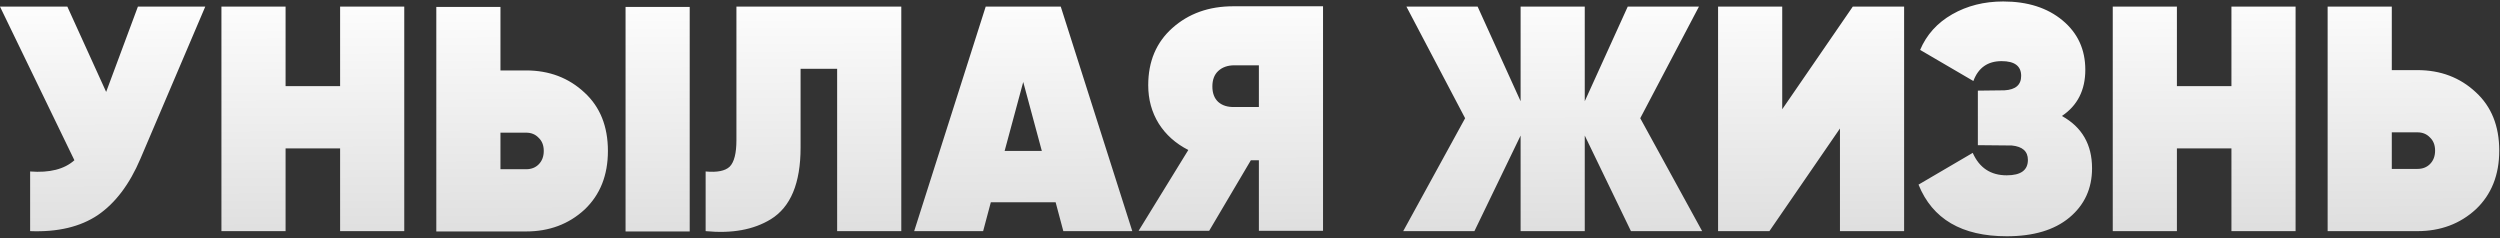 <?xml version="1.0" encoding="UTF-8"?> <svg xmlns="http://www.w3.org/2000/svg" width="1060" height="101" viewBox="0 0 1060 101" fill="none"><rect x="0" y="0" width="1060" height="101" fill="#333333" stroke="none"/><path d="M45.009 38.976L58.473 2.8H87.033L59.561 67.264C54.937 78.144 48.907 86.123 41.473 91.2C34.038 96.187 24.473 98.453 12.777 98V72.704C21.027 73.339 27.284 71.752 31.545 67.944L-0.007 2.8H28.553L45.009 38.976ZM144.206 36.528V2.8H171.406V98H144.206V62.912H121.086V98H93.886V2.8H121.086V36.528H144.206ZM223.075 98.136H184.995V2.936H212.195V29.864H223.075C232.867 29.864 241.118 32.992 247.827 39.248C254.446 45.323 257.755 53.573 257.755 64C257.755 74.336 254.446 82.632 247.827 88.888C241.118 95.053 232.867 98.136 223.075 98.136ZM292.435 98.136H265.235V2.936H292.435V98.136ZM212.195 56.248V71.752H223.075C225.251 71.752 227.019 71.072 228.379 69.712C229.83 68.261 230.555 66.357 230.555 64C230.555 61.643 229.83 59.784 228.379 58.424C227.019 56.973 225.251 56.248 223.075 56.248H212.195ZM299.188 98V72.704C304.084 73.157 307.484 72.477 309.388 70.664C311.292 68.76 312.244 64.997 312.244 59.376V2.8H382.148V98H354.948V29.184H339.444V62.64C339.444 77.691 335.228 87.8 326.796 92.968C319.542 97.411 310.34 99.088 299.188 98ZM480.089 98H450.849L447.585 85.76H420.113L416.849 98H387.609L417.937 2.8H449.761L480.089 98ZM433.849 34.76L425.961 64H441.737L433.849 34.76ZM522.886 2.664H560.966V97.864H533.766V67.944H530.366L512.686 97.864H482.766L503.846 63.592C498.497 60.872 494.326 57.155 491.334 52.44C488.342 47.635 486.846 42.195 486.846 36.12C486.846 26.056 490.246 17.987 497.046 11.912C503.937 5.747 512.55 2.664 522.886 2.664ZM533.766 27.688H523.43C520.529 27.688 518.217 28.504 516.494 30.136C514.862 31.677 514.046 33.853 514.046 36.664C514.046 39.475 514.862 41.651 516.494 43.192C518.217 44.733 520.529 45.459 523.43 45.368H533.766V27.688ZM695.465 50.128L721.713 98H691.521L671.937 57.472V98H644.737V57.472L625.153 98H594.961L621.209 50.128L596.321 2.8H626.513L644.737 42.92V2.8H671.937V42.92L690.161 2.8H720.353L695.465 50.128ZM807.344 98H780.144V54.48L750.224 98H728.464V2.8H755.664V46.32L785.584 2.8H807.344V98ZM874.245 49.176C882.768 53.891 887.029 61.28 887.029 71.344C887.029 79.957 883.811 86.939 877.373 92.288C871.027 97.547 862.187 100.176 850.853 100.176C831.813 100.176 819.347 92.877 813.453 78.28L836.437 64.816C839.248 71.163 844.053 74.336 850.853 74.336C856.837 74.336 859.829 72.16 859.829 67.808C859.829 64.181 857.563 62.141 853.029 61.688L838.613 61.552V38.432L849.901 38.296C854.616 38.024 856.973 35.984 856.973 32.176C856.973 28.005 854.208 25.92 848.677 25.92C842.784 25.92 838.795 28.731 836.709 34.352L814.133 21.16C816.853 14.723 821.387 9.691 827.733 6.064C834.08 2.437 841.288 0.624 849.357 0.624C859.693 0.624 868.08 3.299 874.517 8.648C880.955 13.997 884.173 20.979 884.173 29.592C884.173 38.205 880.864 44.733 874.245 49.176ZM946.128 36.528V2.8H973.328V98H946.128V62.912H923.008V98H895.808V2.8H923.008V36.528H946.128ZM1014.12 29.728H1025C1034.79 29.728 1043.04 32.856 1049.75 39.112C1056.37 45.187 1059.68 53.437 1059.68 63.864C1059.68 74.2 1056.37 82.496 1049.75 88.752C1043.04 94.917 1034.79 98 1025 98H986.917V2.8H1014.12V29.728ZM1014.12 71.616H1025C1027.17 71.616 1028.94 70.936 1030.3 69.576C1031.75 68.125 1032.48 66.221 1032.48 63.864C1032.48 61.507 1031.75 59.648 1030.3 58.288C1028.94 56.837 1027.17 56.112 1025 56.112H1014.12V71.616Z" fill="url(#paint0_linear_429_10908)"></path><defs><linearGradient id="paint0_linear_429_10908" x1="529.5" y1="-7" x2="530" y2="98.06" gradientUnits="userSpaceOnUse"><stop stop-color="white"></stop><stop offset="1" stop-color="#DFDFDF"></stop></linearGradient></defs></svg> 